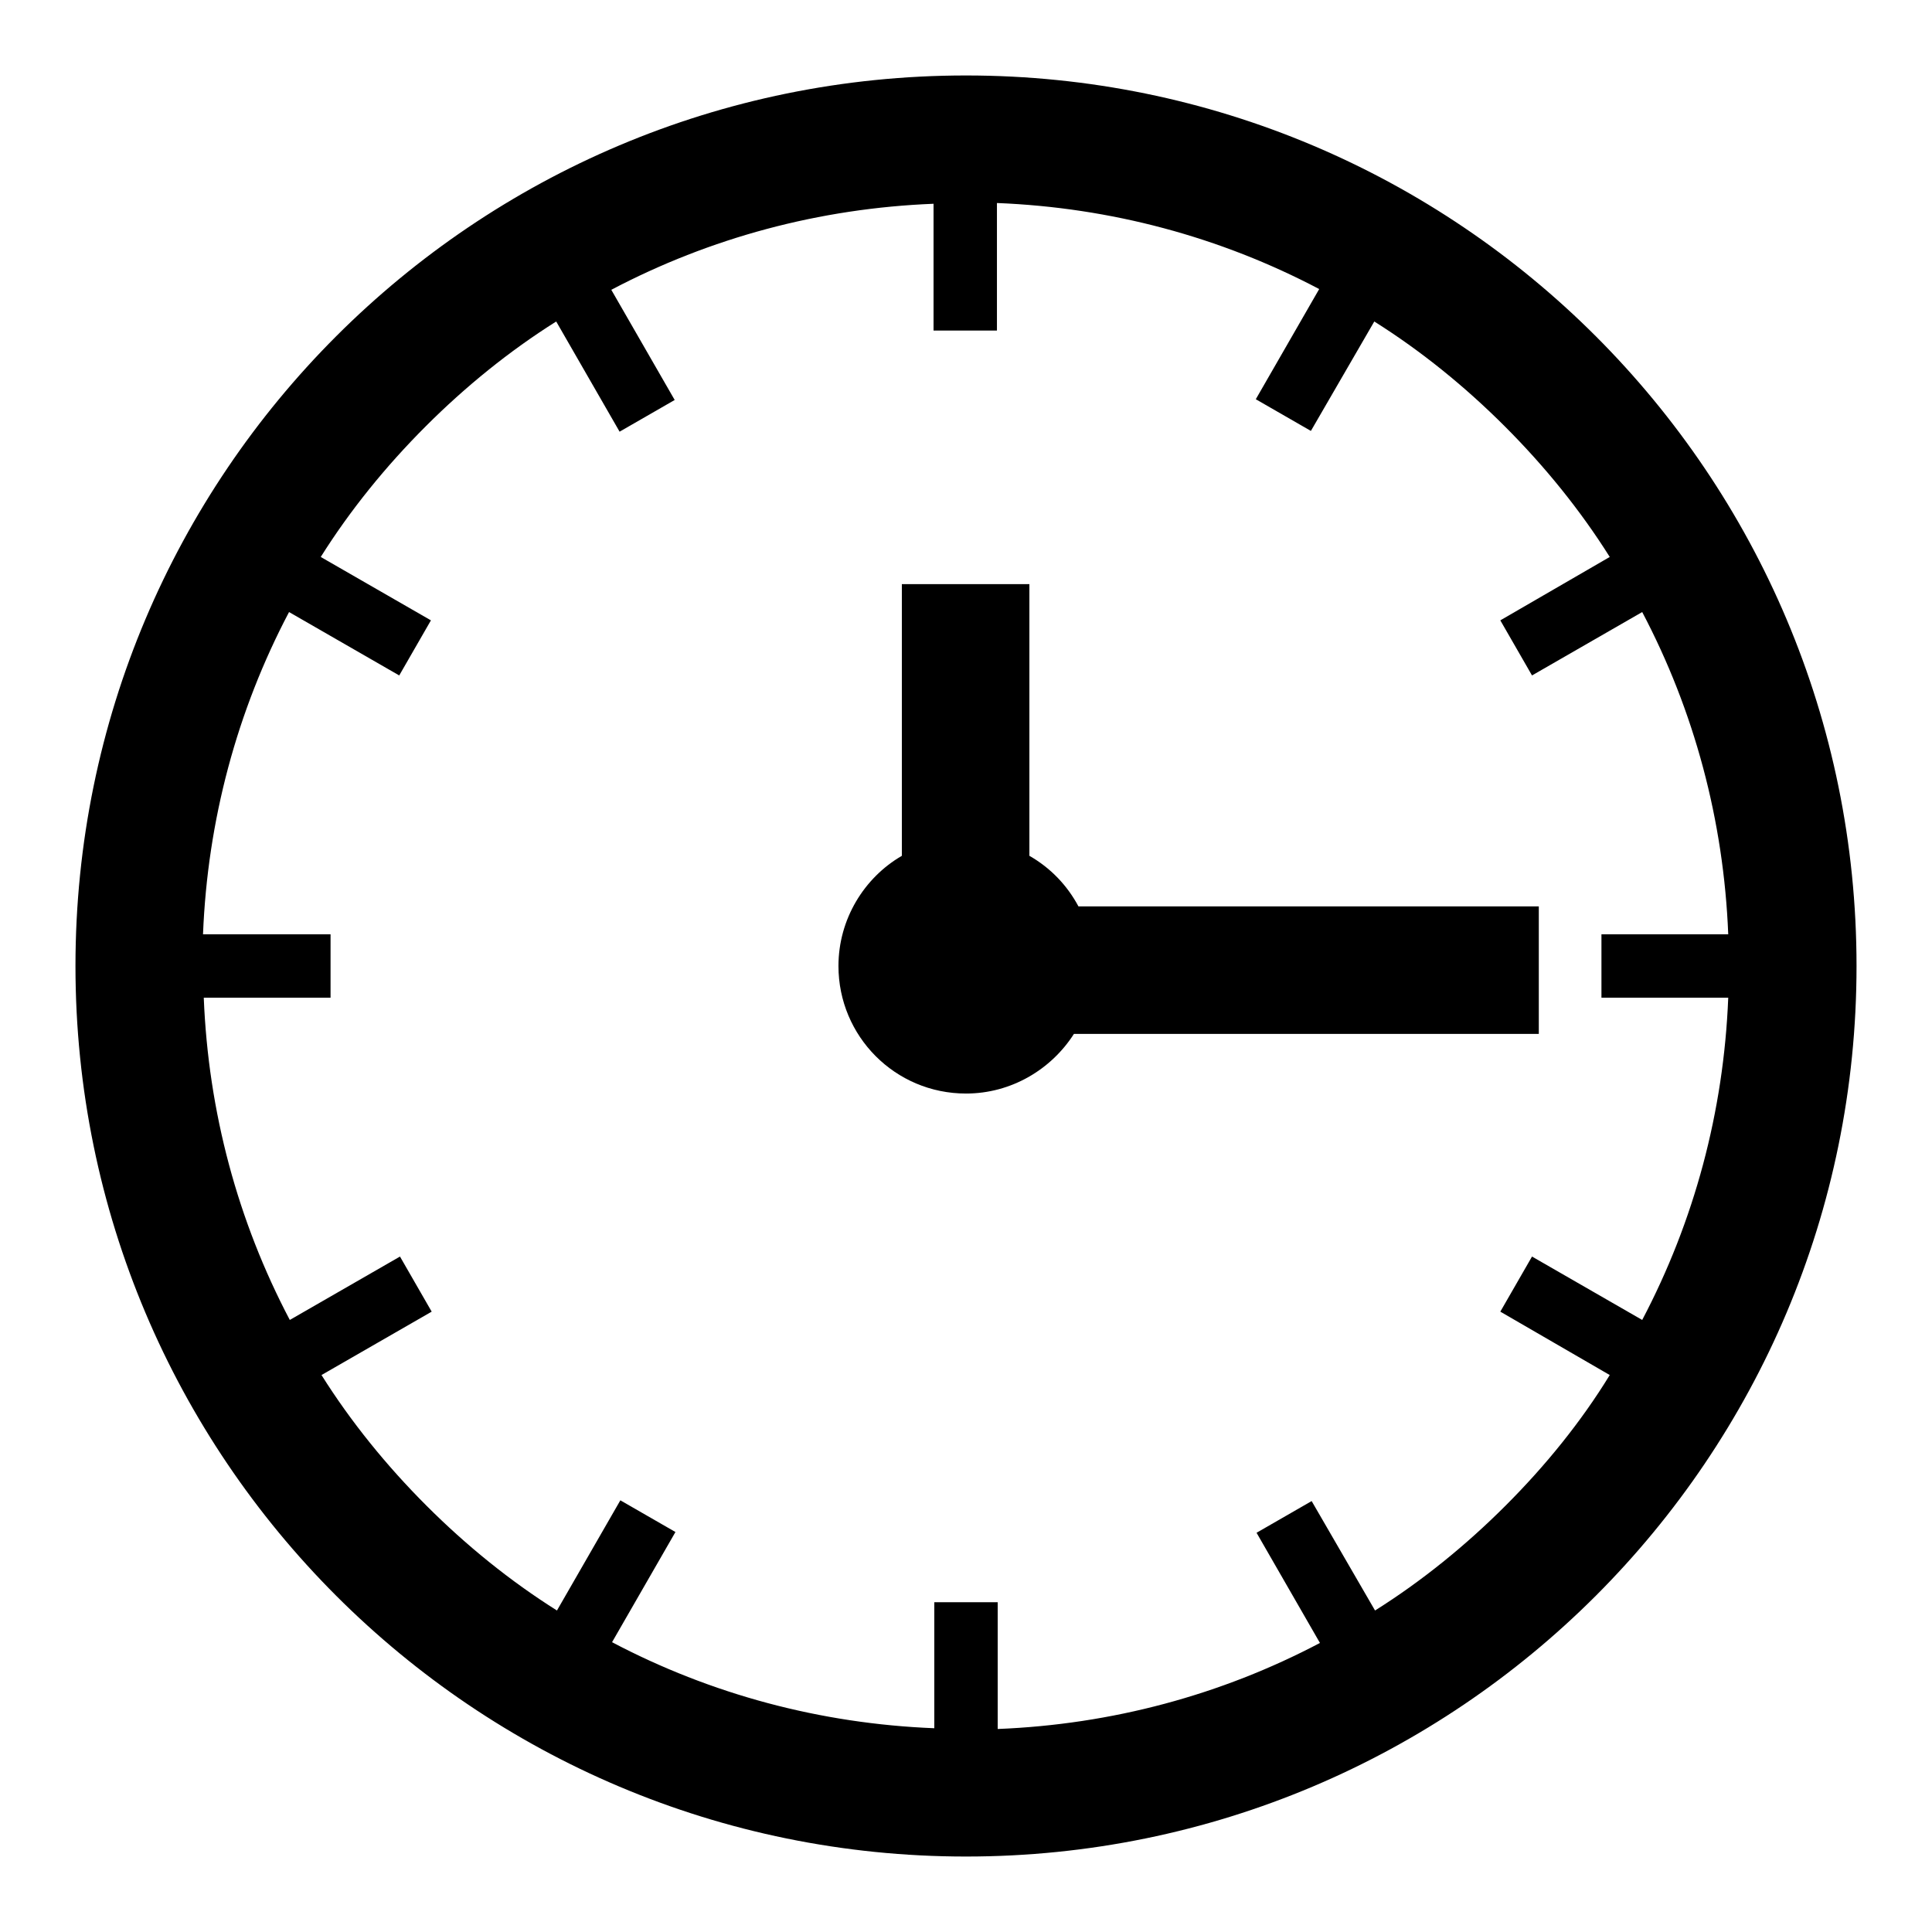 <?xml version="1.0" encoding="utf-8"?>
<!-- Svg Vector Icons : http://www.onlinewebfonts.com/icon -->
<!DOCTYPE svg PUBLIC "-//W3C//DTD SVG 1.1//EN" "http://www.w3.org/Graphics/SVG/1.1/DTD/svg11.dtd">
<svg version="1.1" xmlns="http://www.w3.org/2000/svg" xmlns:xlink="http://www.w3.org/1999/xlink" x="0px" y="0px" viewBox="0 0 256 256" enable-background="new 0 0 256 256" xml:space="preserve">
<g> <path fill="#000000" d="M128,10C62.8,10,10,62.8,10,128c0,65.2,52.8,118,118,118c65.2,0,118-52.8,118-118C246,62.8,193.2,10,128,10 z M199.5,199.5c-5.3,5.3-11.1,10-17.3,13.9l-8.4-14.5l-7.3,4.2l8.4,14.6c-13.1,6.9-27.6,10.8-42.7,11.4v-16.8h-8.4V229 c-15.1-0.6-29.6-4.5-42.7-11.4l8.4-14.6l-7.3-4.2l-8.4,14.6c-6.2-3.9-12-8.6-17.3-13.9c-5.3-5.3-10-11.1-13.9-17.3l14.6-8.4 l-4.2-7.3l-14.6,8.4c-6.9-13.1-10.8-27.6-11.4-42.7h16.8v-8.4H26.9c0.6-15.1,4.5-29.6,11.4-42.7l14.6,8.4l4.2-7.3l-14.6-8.4 c3.9-6.2,8.6-12,13.9-17.3c5.3-5.3,11.1-10,17.3-13.9l8.4,14.6l7.3-4.2l-8.4-14.6c13.1-6.9,27.6-10.8,42.7-11.4v16.8h8.4V26.9 c15.1,0.6,29.6,4.5,42.7,11.4l-8.4,14.6l7.3,4.2l8.4-14.5c6.2,3.9,12,8.6,17.3,13.9c5.3,5.3,10,11.1,13.9,17.3l-14.5,8.4l4.2,7.3 l14.6-8.4c6.9,13.1,10.8,27.6,11.4,42.7h-16.8v8.4H229c-0.6,15.1-4.5,29.6-11.4,42.7l-14.6-8.4l-4.2,7.3l14.5,8.4 C209.5,188.4,204.8,194.2,199.5,199.5z M203.9,120.1h-61c-1.5-2.8-3.7-5.1-6.5-6.7v-36h-16.9v36c-5,2.9-8.4,8.4-8.4,14.6 c0,9.3,7.5,16.9,16.9,16.9c6,0,11.3-3.2,14.3-7.9h61.6V120.1z"/></g>
</svg>